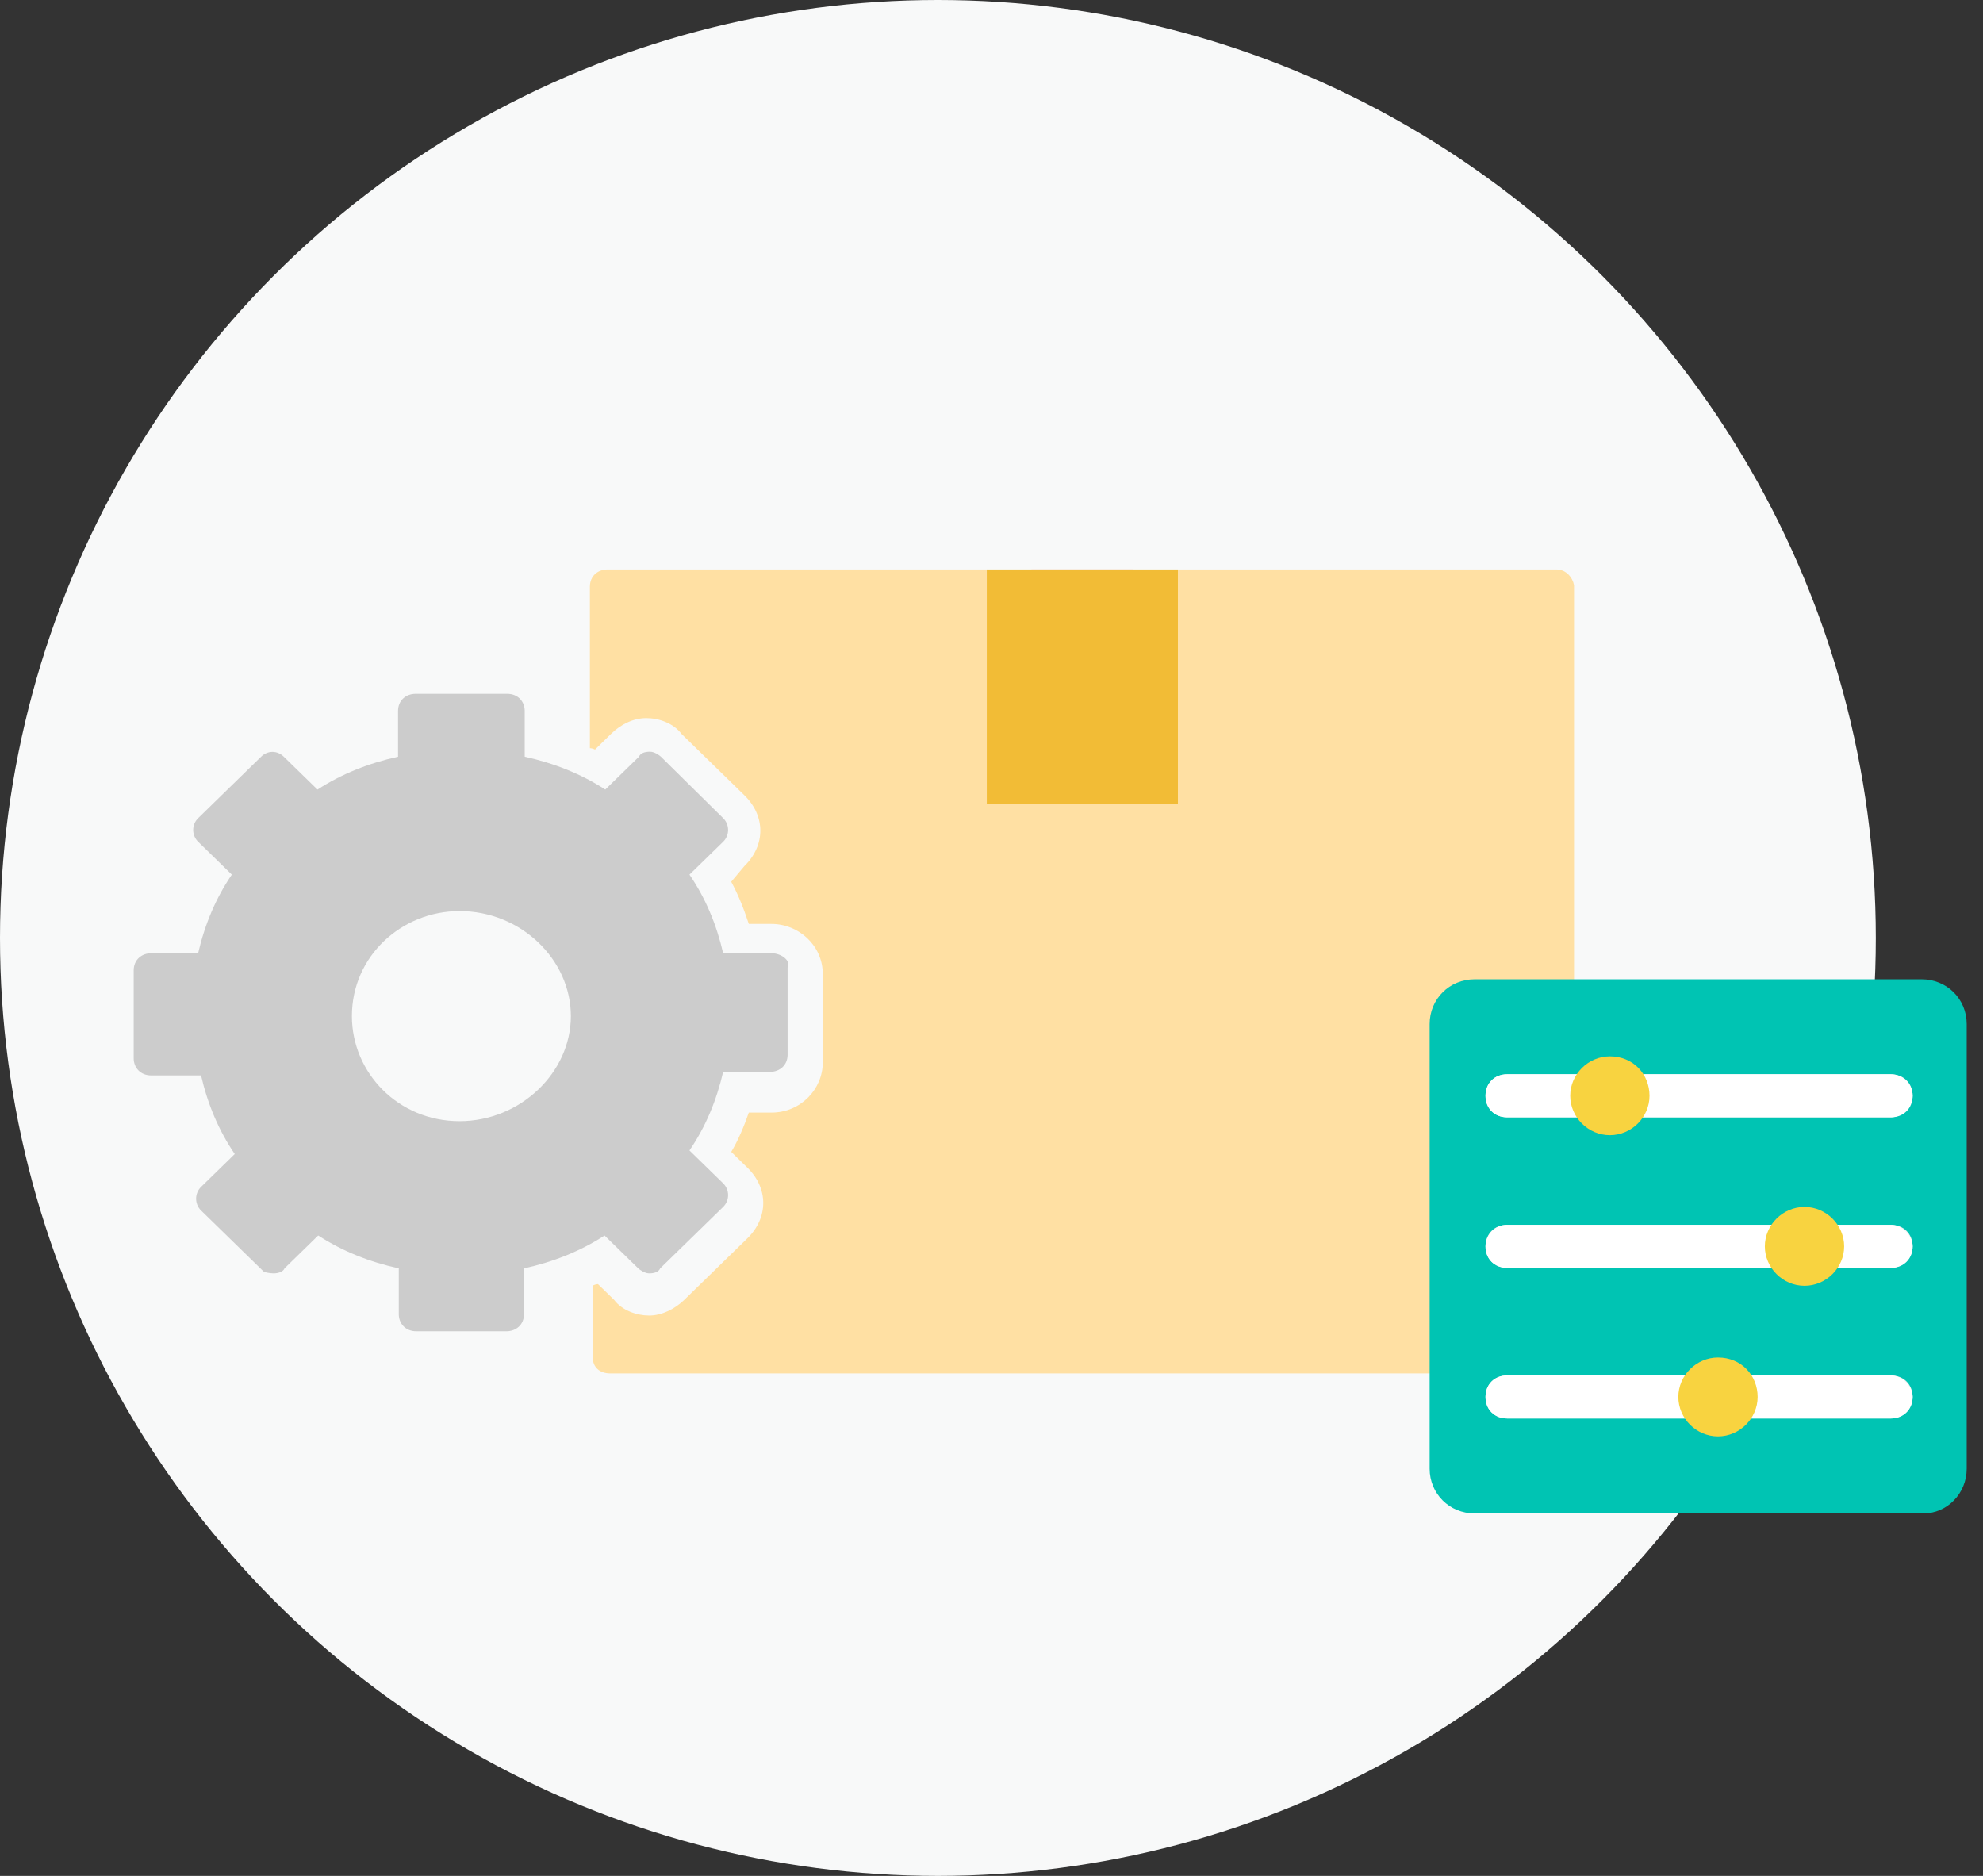 <svg width="74" height="70" viewBox="0 0 74 70" fill="none" xmlns="http://www.w3.org/2000/svg">
<rect x="0" y="0" width="74" height="70" fill="#333333" stroke="none"/>
<circle cx="35" cy="35" r="35" fill="#F8F9F9"/>
<g clip-path="url(#clip0_502_14016)">
<path d="M28.79 35.57H26.986C26.74 34.503 26.331 33.517 25.729 32.637L26.986 31.41C27.232 31.17 27.232 30.77 26.986 30.53L24.664 28.237C24.609 28.183 24.418 28.05 24.254 28.05C24.062 28.05 23.898 28.103 23.844 28.237L22.587 29.463C21.685 28.877 20.674 28.477 19.581 28.237V26.53C19.581 26.183 19.335 25.89 18.925 25.89H15.509C15.154 25.89 14.854 26.13 14.854 26.53V28.237C13.761 28.477 12.75 28.877 11.848 29.463L10.591 28.237C10.345 27.997 9.99 27.997 9.744 28.237L7.394 30.53C7.148 30.77 7.148 31.17 7.394 31.41L8.651 32.637C8.05 33.517 7.64 34.503 7.394 35.57H5.645C5.29 35.57 4.989 35.81 4.989 36.21V39.49C4.989 39.837 5.235 40.13 5.645 40.13H7.503C7.749 41.197 8.159 42.183 8.76 43.063L7.503 44.29C7.257 44.53 7.257 44.93 7.503 45.17L9.853 47.463C9.853 47.463 10.044 47.517 10.208 47.517C10.372 47.517 10.563 47.463 10.618 47.33L11.875 46.103C12.777 46.69 13.788 47.09 14.881 47.33V49.037C14.881 49.383 15.127 49.677 15.537 49.677H18.898C19.253 49.677 19.554 49.437 19.554 49.037V47.33C20.647 47.09 21.658 46.69 22.56 46.103L23.817 47.33C23.871 47.383 24.062 47.517 24.226 47.517C24.418 47.517 24.582 47.463 24.636 47.33L26.986 45.037C27.232 44.797 27.232 44.397 26.986 44.157L25.729 42.93C26.331 42.05 26.74 41.063 26.986 39.997H28.735C29.09 39.997 29.391 39.757 29.391 39.357V36.103C29.528 35.863 29.172 35.57 28.79 35.57ZM17.149 41.837C14.854 41.837 13.132 40.023 13.132 37.917C13.132 35.677 14.99 33.997 17.149 33.997C19.444 33.997 21.303 35.81 21.303 37.917C21.303 40.023 19.417 41.837 17.149 41.837Z" fill="#CCCCCC"/>
<path d="M38.491 27.65V21.25H42.289V27.65C42.289 28.05 41.988 28.343 41.633 28.343H39.228C38.791 28.343 38.491 28.05 38.491 27.65Z" fill="#F27D80"/>
<path d="M58.739 21.837V50.663C58.739 51.01 58.438 51.25 58.083 51.25H22.778C22.368 51.25 22.122 51.01 22.122 50.663V47.97C22.122 47.97 22.232 47.917 22.314 47.917L22.915 48.503C23.215 48.903 23.762 49.09 24.226 49.09C24.691 49.09 25.183 48.85 25.538 48.503L27.888 46.21C28.68 45.437 28.68 44.343 27.888 43.57L27.287 42.983C27.533 42.583 27.779 41.997 27.943 41.517H28.79C29.883 41.517 30.703 40.637 30.703 39.65V36.343C30.703 35.277 29.801 34.477 28.79 34.477H27.943C27.751 33.89 27.533 33.357 27.287 32.903L27.779 32.317C28.571 31.543 28.571 30.45 27.779 29.677L25.429 27.383C25.128 26.983 24.582 26.797 24.117 26.797C23.625 26.797 23.161 27.037 22.805 27.383L22.204 27.97C22.204 27.97 22.095 27.917 22.013 27.917V21.89C22.013 21.49 22.314 21.25 22.669 21.25H58.083C58.438 21.25 58.684 21.543 58.739 21.837Z" fill="#FFE0A3"/>
<path d="M43.956 21.25H36.824V29.997H43.956V21.25Z" fill="#F2BC36"/>
</g>
<path d="M71.778 56.475H55.031C54.089 56.475 53.35 55.739 53.35 54.803V38.214C53.35 37.278 54.089 36.542 55.031 36.542H71.71C72.652 36.542 73.392 37.278 73.392 38.214V54.803C73.392 55.739 72.652 56.475 71.778 56.475Z" fill="#00C4B3"/>
<path d="M70.567 41.693H56.242C55.771 41.693 55.435 41.358 55.435 40.89C55.435 40.422 55.771 40.087 56.242 40.087H70.567C71.038 40.087 71.374 40.422 71.374 40.89C71.374 41.291 70.971 41.693 70.567 41.693Z" fill="#F2F2F2"/>
<path d="M70.567 47.311H56.242C55.771 47.311 55.435 46.977 55.435 46.509C55.435 46.041 55.771 45.706 56.242 45.706H70.567C71.038 45.706 71.374 46.041 71.374 46.509C71.374 46.977 70.971 47.311 70.567 47.311Z" fill="#F2F2F2"/>
<path d="M70.567 52.93H56.242C55.771 52.93 55.435 52.596 55.435 52.127C55.435 51.659 55.771 51.325 56.242 51.325H70.567C71.038 51.325 71.374 51.659 71.374 52.127C71.374 52.596 70.971 52.93 70.567 52.93Z" fill="#F2F2F2"/>
<path d="M71.374 40.89C71.374 41.358 71.038 41.693 70.567 41.693H56.242C55.771 41.693 55.435 41.358 55.435 40.89C55.435 40.422 55.771 40.087 56.242 40.087H70.567C70.971 40.087 71.374 40.422 71.374 40.89Z" fill="white"/>
<path d="M71.374 46.509C71.374 46.977 71.038 47.311 70.567 47.311H56.242C55.771 47.311 55.435 46.977 55.435 46.509C55.435 46.107 55.771 45.706 56.242 45.706H70.567C70.971 45.706 71.374 46.107 71.374 46.509Z" fill="white"/>
<path d="M71.374 52.127C71.374 52.596 71.038 52.93 70.567 52.93H56.242C55.771 52.93 55.435 52.596 55.435 52.127C55.435 51.659 55.771 51.325 56.242 51.325H70.567C70.971 51.325 71.374 51.726 71.374 52.127Z" fill="white"/>
<path d="M61.555 40.89C61.555 41.693 60.882 42.361 60.075 42.361C59.268 42.361 58.596 41.693 58.596 40.89C58.596 40.087 59.268 39.418 60.075 39.418C60.95 39.418 61.555 40.087 61.555 40.89Z" fill="#F8D340"/>
<path d="M68.819 46.509C68.819 47.311 68.146 47.98 67.339 47.98C66.532 47.98 65.859 47.311 65.859 46.509C65.859 45.706 66.532 45.037 67.339 45.037C68.146 45.037 68.819 45.706 68.819 46.509Z" fill="#F8D340"/>
<path d="M65.59 52.127C65.59 52.93 64.918 53.599 64.111 53.599C63.303 53.599 62.631 52.93 62.631 52.127C62.631 51.325 63.303 50.656 64.111 50.656C64.985 50.656 65.59 51.325 65.59 52.127Z" fill="#F8D340"/>
<defs>
<clipPath id="clip0_502_14016">
<rect width="53.75" height="30" fill="white" transform="translate(4.989 21.25)"/>
</clipPath>
</defs>
</svg>
